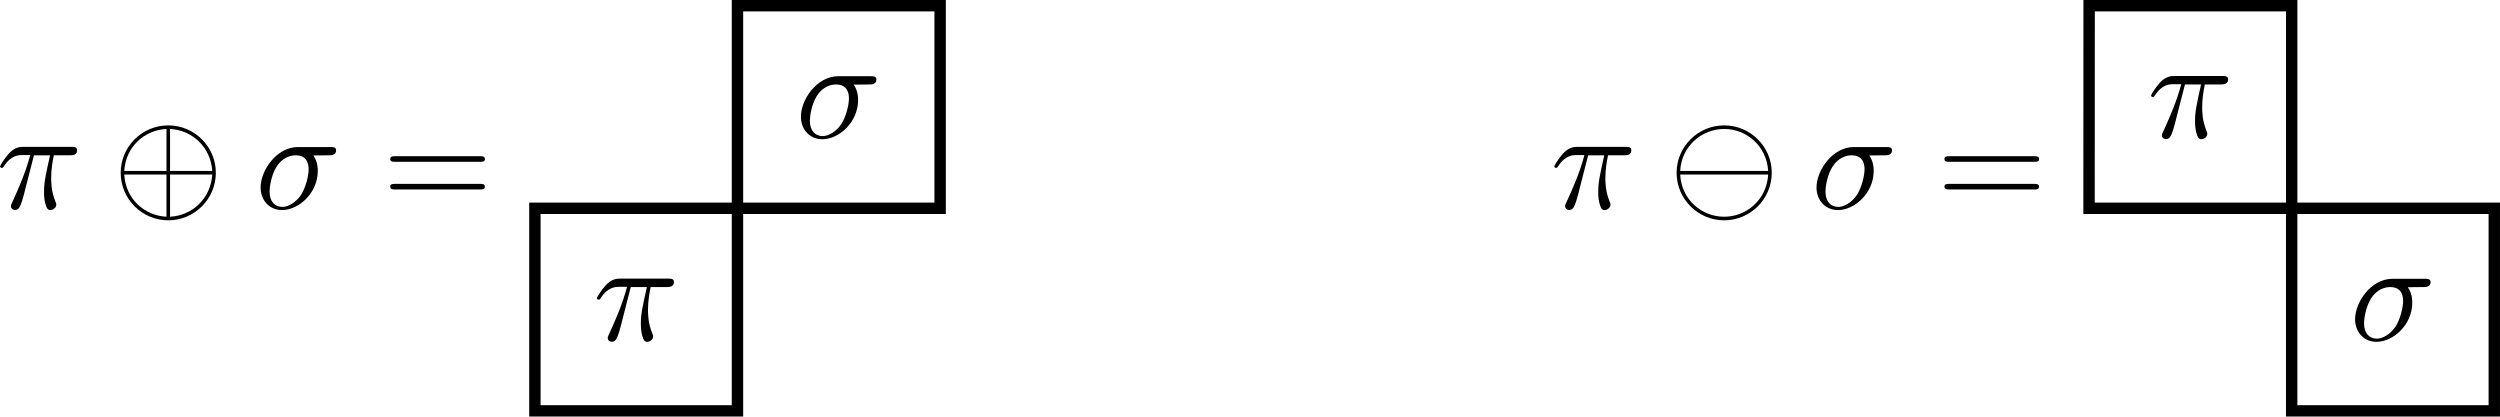 <?xml version="1.0" encoding="utf-8"?>
<svg xmlns="http://www.w3.org/2000/svg" xmlns:xlink="http://www.w3.org/1999/xlink" width="233.175" height="38.854" viewBox="0 0 174.881 29.141"><defs><symbol overflow="visible" id="b"><path d="M7.203-2.5c0-1.828-1.5-3.313-3.328-3.313C2.03-5.813.547-4.313.547-2.5c0 1.844 1.5 3.328 3.328 3.328 1.844 0 3.328-1.5 3.328-3.328zM.797-2.625c.094-1.672 1.39-2.86 2.953-2.938v2.938zM4-5.563c1.563.08 2.844 1.282 2.953 2.938H4zM3.75.577C2.203.5.89-.673.797-2.373H3.75zm3.203-2.952C6.843-.672 5.53.5 4 .578v-2.953zm0 0"/></symbol><symbol overflow="visible" id="e"><path d="M7.203-2.5c0-1.828-1.5-3.313-3.328-3.313C2.03-5.813.547-4.313.547-2.5c0 1.844 1.5 3.328 3.328 3.328 1.844 0 3.328-1.5 3.328-3.328zM.797-2.625C.89-4.39 2.344-5.563 3.875-5.563c1.563 0 2.97 1.188 3.078 2.938zm6.156.25C6.843-.562 5.39.578 3.875.578 2.328.578.89-.594.797-2.375zm0 0"/></symbol><symbol overflow="visible" id="a"><path d="M2.64-3.72h1.126c-.33 1.47-.422 1.908-.422 2.58 0 .14 0 .406.078.75.11.437.22.5.36.5.202 0 .42-.172.42-.376 0-.062 0-.078-.06-.218-.298-.72-.298-1.375-.298-1.657 0-.52.078-1.07.187-1.58h1.13c.14 0 .5 0 .5-.35 0-.24-.21-.24-.4-.24H1.91c-.218 0-.593 0-1.03.47-.345.39-.61.84-.61.89 0 .01 0 .11.125.11.08 0 .095-.05.158-.13.485-.767 1.063-.767 1.266-.767h.56C2.06-2.52 1.53-1.317 1.11-.41c-.08.156-.08.17-.08.25 0 .187.154.265.28.265.296 0 .374-.283.5-.64.14-.47.14-.487.265-.987zm0 0"/></symbol><symbol overflow="visible" id="c"><path d="M5.156-3.72c.14 0 .5 0 .5-.342 0-.235-.218-.235-.39-.235H2.984c-1.5 0-2.61 1.64-2.61 2.828 0 .88.596 1.58 1.5 1.58 1.173 0 2.5-1.2 2.5-2.73 0-.17 0-.65-.31-1.09zM1.89-.11C1.39-.11 1-.47 1-1.186c0-.297.11-1.11.47-1.704.42-.688 1.014-.83 1.358-.83.828 0 .906.658.906.97 0 .47-.203 1.28-.53 1.797-.392.578-.938.844-1.313.844zm0 0"/></symbol><symbol overflow="visible" id="d"><path d="M6.844-3.266c.156 0 .343 0 .343-.187 0-.203-.187-.203-.328-.203H.89c-.14 0-.328 0-.328.203 0 .187.188.187.33.187zm.015 1.938c.14 0 .32 0 .32-.203 0-.19-.19-.19-.35-.19H.89c-.14 0-.328 0-.328.19 0 .2.188.2.33.2zm0 0"/></symbol></defs><use xlink:href="#a" x="203.638" y="412.92" width="100%" height="100%" transform="translate(-203.904 -398.336)"/><use xlink:href="#b" x="211.798" y="412.92" width="100%" height="100%" transform="translate(-203.904 -398.336)"/><use xlink:href="#c" x="221.759" y="412.92" width="100%" height="100%" transform="translate(-203.904 -398.336)"/><use xlink:href="#d" x="230.639" y="412.92" width="100%" height="100%" transform="translate(-203.904 -398.336)"/><path d="M37.416 28.742h14.172V14.57H37.416zM51.588 14.57h14.176V.4H51.588zm0 0" fill="none" stroke="#000" stroke-width=".797" stroke-linecap="round" stroke-miterlimit="10"/><use xlink:href="#a" x="245.388" y="422.138" width="100%" height="100%" transform="translate(-203.904 -398.336)"/><use xlink:href="#c" x="259.555" y="407.965" width="100%" height="100%" transform="translate(-203.904 -398.336)"/><use xlink:href="#a" x="312.36" y="412.92" width="100%" height="100%" transform="translate(-203.904 -398.336)"/><use xlink:href="#e" x="320.64" y="412.92" width="100%" height="100%" transform="translate(-203.904 -398.336)"/><use xlink:href="#c" x="330.6" y="412.92" width="100%" height="100%" transform="translate(-203.904 -398.336)"/><use xlink:href="#d" x="339.36" y="412.92" width="100%" height="100%" transform="translate(-203.904 -398.336)"/><path d="M146.135 14.57h14.176V.4h-14.17zm14.175 14.172h14.173V14.57H160.31zm0 0" fill="none" stroke="#000" stroke-width=".797" stroke-linecap="round" stroke-miterlimit="10"/><use xlink:href="#a" x="354.109" y="407.964" width="100%" height="100%" transform="translate(-203.904 -398.336)"/><use xlink:href="#c" x="368.275" y="422.137" width="100%" height="100%" transform="translate(-203.904 -398.336)"/></svg>